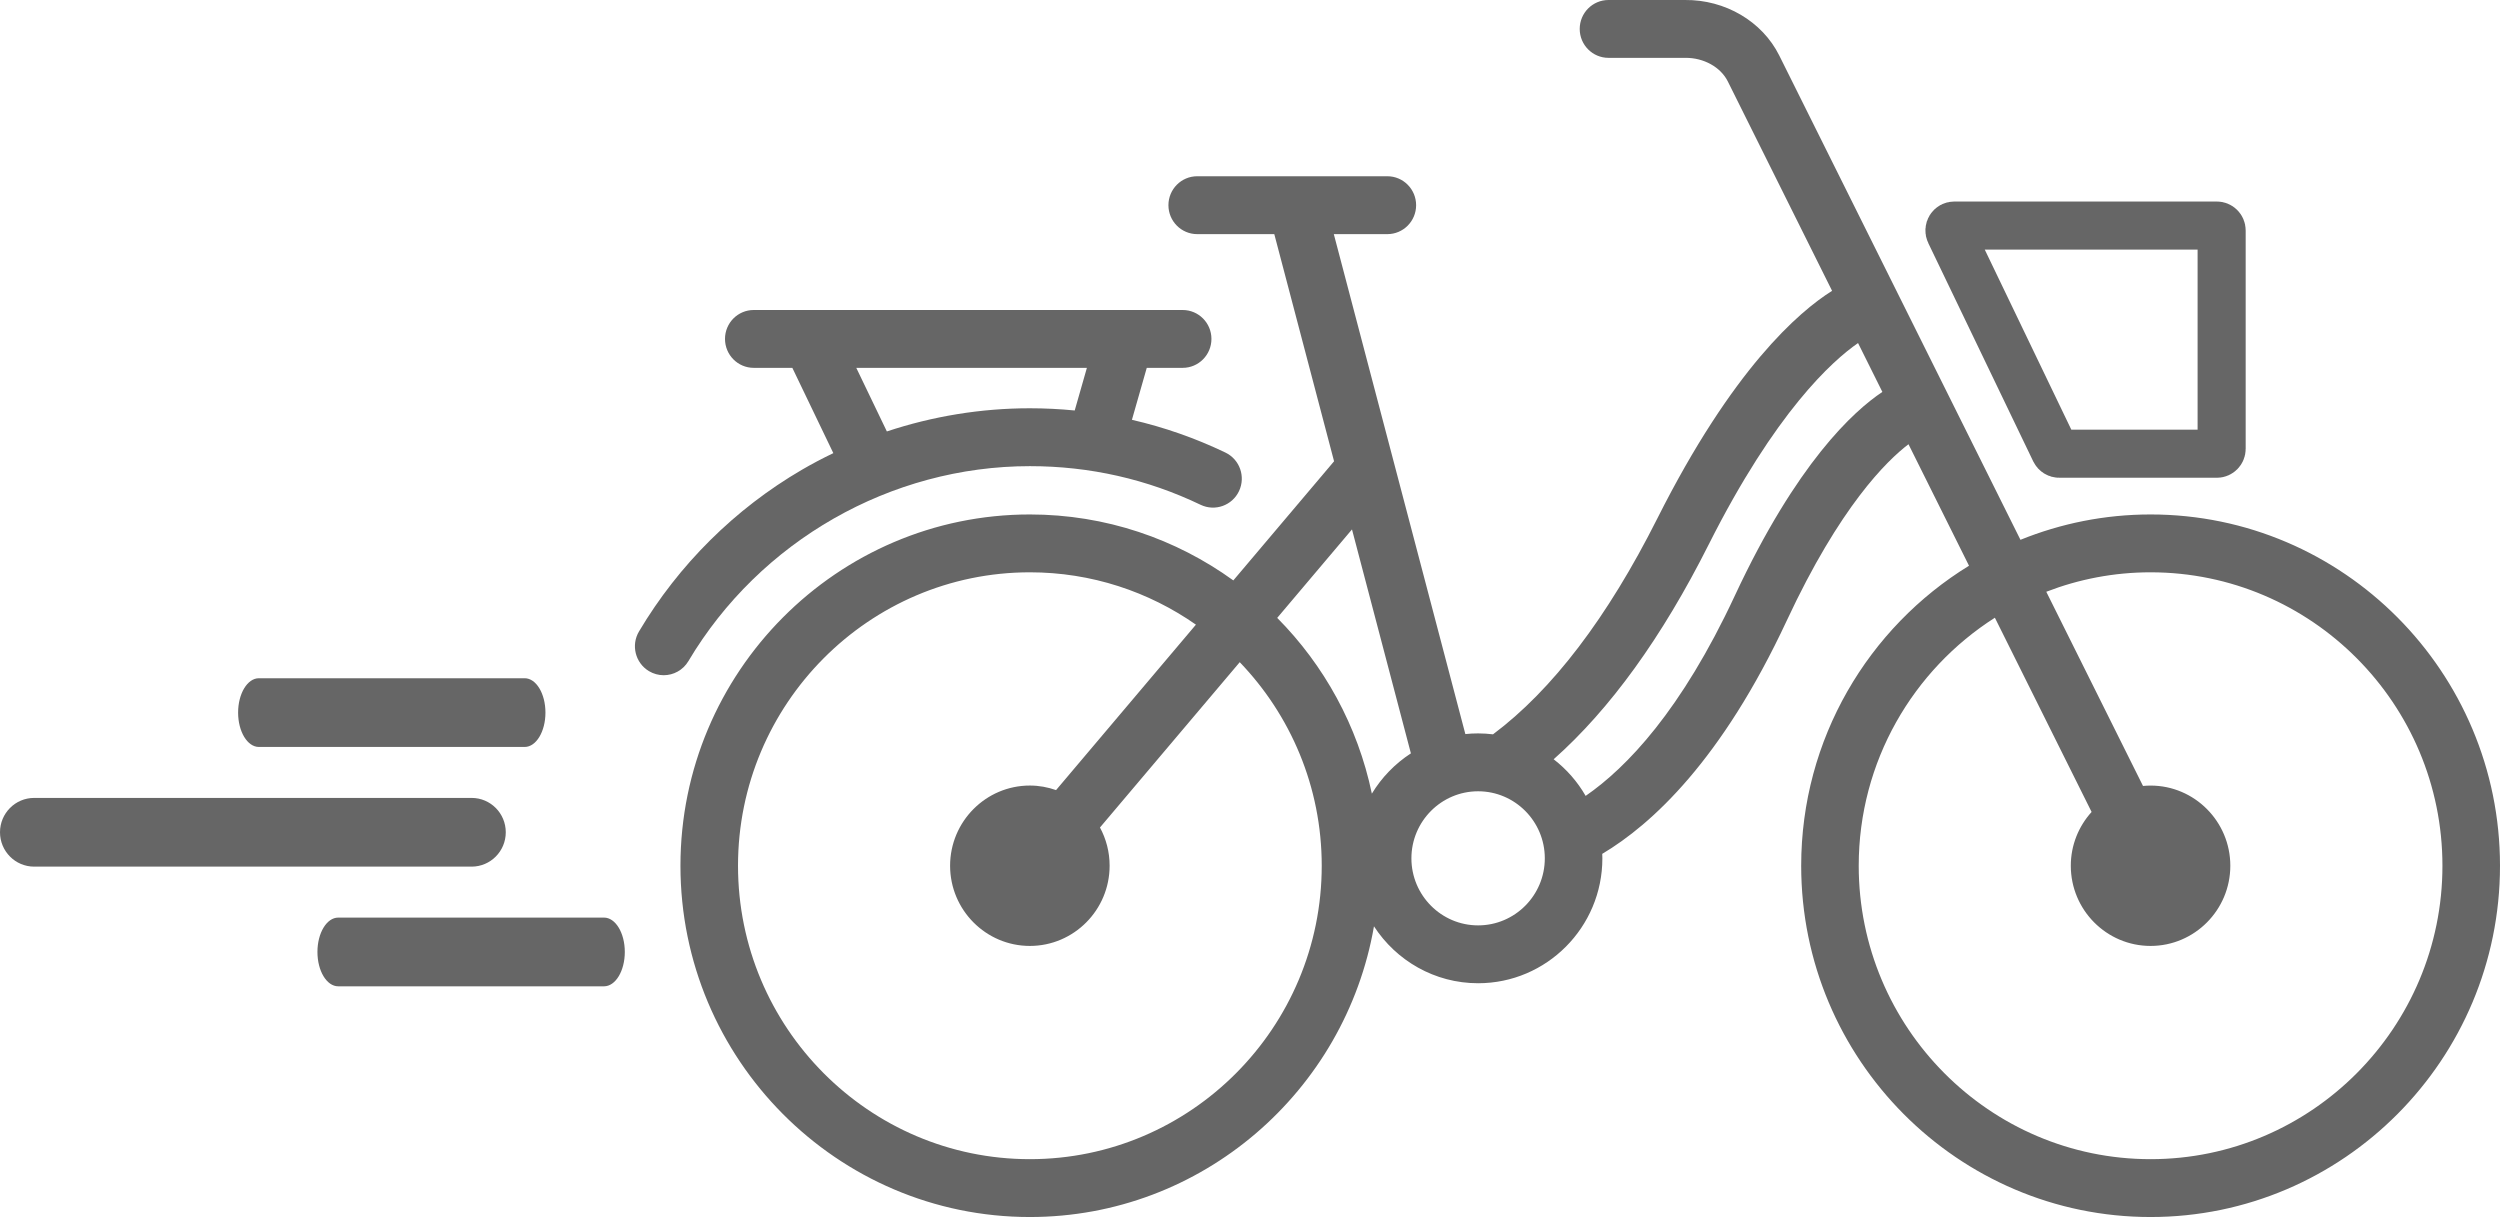 <svg width="78" height="38" viewBox="0 0 78 38" fill="none" xmlns="http://www.w3.org/2000/svg">
<path d="M67.098 16.051C65.663 16.051 64.294 16.334 63.038 16.842L55.512 1.73C54.981 0.666 53.824 -0.012 52.572 0H50.185C49.689 0 49.287 0.404 49.287 0.903C49.287 1.401 49.689 1.805 50.185 1.805L52.582 1.805C53.154 1.799 53.685 2.094 53.907 2.539L57.161 9.074C56.121 9.727 54.055 11.51 51.706 16.182C50.155 19.265 48.431 21.529 46.582 22.911C46.429 22.893 46.275 22.882 46.117 22.882C45.983 22.882 45.85 22.889 45.719 22.903L41.615 7.305H43.285C43.781 7.305 44.183 6.901 44.183 6.402C44.183 5.904 43.781 5.499 43.285 5.499H37.353C36.857 5.499 36.455 5.904 36.455 6.402C36.455 6.901 36.857 7.305 37.353 7.305H39.758L41.623 14.392L38.48 18.109C36.691 16.816 34.499 16.051 32.132 16.051C26.121 16.051 21.23 20.968 21.23 27.011C21.23 33.055 26.121 37.971 32.132 37.971C37.502 37.971 41.974 34.047 42.868 28.901C43.56 29.969 44.758 30.677 46.117 30.677C48.255 30.677 49.994 28.929 49.994 26.78C49.994 26.733 49.992 26.686 49.99 26.64C51.536 25.72 53.718 23.717 55.749 19.359C57.405 15.807 58.862 14.38 59.545 13.86L61.433 17.651C58.295 19.577 56.197 23.052 56.197 27.011C56.197 33.054 61.087 37.971 67.098 37.971C73.109 37.971 78 33.054 78 27.011C77.999 20.968 73.109 16.051 67.098 16.051ZM32.132 36.166C27.111 36.166 23.026 32.059 23.026 27.011C23.026 21.963 27.111 17.856 32.132 17.856C34.056 17.856 35.841 18.461 37.313 19.489L32.949 24.651C32.693 24.561 32.418 24.509 32.132 24.509C30.759 24.509 29.643 25.632 29.643 27.011C29.643 28.391 30.76 29.513 32.132 29.513C33.504 29.513 34.62 28.391 34.62 27.011C34.62 26.579 34.511 26.173 34.319 25.818L38.68 20.66C40.262 22.307 41.238 24.546 41.238 27.011C41.238 32.059 37.153 36.166 32.132 36.166ZM42.802 24.762C42.361 22.647 41.313 20.754 39.849 19.278L42.182 16.518L44.02 23.505C43.526 23.826 43.108 24.256 42.802 24.762ZM46.117 28.872C44.97 28.872 44.036 27.934 44.036 26.78C44.036 25.626 44.97 24.688 46.117 24.688C47.265 24.688 48.198 25.626 48.198 26.78C48.198 27.934 47.265 28.872 46.117 28.872ZM54.123 18.593C52.458 22.166 50.756 23.945 49.472 24.832C49.217 24.388 48.877 24 48.474 23.689C50.231 22.131 51.854 19.887 53.308 16.996C55.395 12.848 57.17 11.257 57.971 10.703L58.73 12.228C57.83 12.828 56.057 14.444 54.123 18.593ZM67.098 36.166C62.077 36.166 57.992 32.059 57.992 27.011C57.992 23.758 59.69 20.898 62.24 19.273L65.258 25.333C64.856 25.777 64.609 26.365 64.609 27.011C64.609 28.391 65.725 29.513 67.098 29.513C68.47 29.513 69.586 28.391 69.586 27.011C69.586 25.632 68.47 24.51 67.098 24.51C67.018 24.51 66.939 24.514 66.862 24.522L63.844 18.463C64.856 18.072 65.952 17.856 67.098 17.856C72.119 17.856 76.204 21.963 76.204 27.012C76.204 32.059 72.119 36.166 67.098 36.166Z" fill="#666666"/>
<path d="M64.246 14.156C64.191 14.156 64.139 14.124 64.113 14.071C64.113 14.071 64.113 14.071 64.113 14.071L60.838 7.259C60.838 7.259 60.838 7.259 60.838 7.259C60.814 7.21 60.818 7.153 60.846 7.108C60.874 7.064 60.921 7.038 60.97 7.038H69.167C69.245 7.038 69.315 7.103 69.315 7.191V14.003C69.315 14.091 69.245 14.156 69.167 14.156H64.246Z" stroke="#666666" stroke-width="1.5"/>
<path d="M21.478 20.627C23.708 16.875 27.79 14.544 32.132 14.544C33.998 14.544 35.79 14.949 37.46 15.75C37.908 15.964 38.444 15.773 38.657 15.323C38.87 14.873 38.681 14.335 38.233 14.12C37.292 13.669 36.317 13.328 35.316 13.098L35.779 11.477H36.899C37.395 11.477 37.797 11.073 37.797 10.574C37.797 10.076 37.395 9.672 36.899 9.672H23.517C23.021 9.672 22.62 10.076 22.62 10.574C22.62 11.073 23.021 11.477 23.517 11.477H24.721L26 14.138C25.667 14.298 25.339 14.47 25.019 14.657C22.932 15.874 21.174 17.618 19.937 19.701C19.682 20.129 19.822 20.683 20.247 20.939C20.391 21.025 20.55 21.067 20.706 21.067C21.012 21.067 21.31 20.91 21.478 20.627ZM26.716 11.477H33.911L33.531 12.807C33.069 12.762 32.603 12.738 32.132 12.738C30.609 12.738 29.102 12.986 27.67 13.461L26.716 11.477Z" fill="#666666"/>
<path d="M14.714 24.895H1.066C0.477 24.895 0 25.374 0 25.967C0 26.559 0.477 27.039 1.066 27.039H14.714C15.303 27.039 15.78 26.559 15.78 25.967C15.78 25.374 15.303 24.895 14.714 24.895Z" fill="#666666"/>
<path d="M18.846 28.629H10.552C10.194 28.629 9.904 29.109 9.904 29.701C9.904 30.293 10.194 30.773 10.552 30.773H18.846C19.204 30.773 19.494 30.293 19.494 29.701C19.494 29.109 19.204 28.629 18.846 28.629Z" fill="#666666"/>
<path d="M16.37 21.161H8.077C7.719 21.161 7.429 21.641 7.429 22.233C7.429 22.825 7.719 23.305 8.077 23.305H16.37C16.728 23.305 17.018 22.825 17.018 22.233C17.018 21.641 16.728 21.161 16.37 21.161Z" fill="#666666"/>
</svg>
